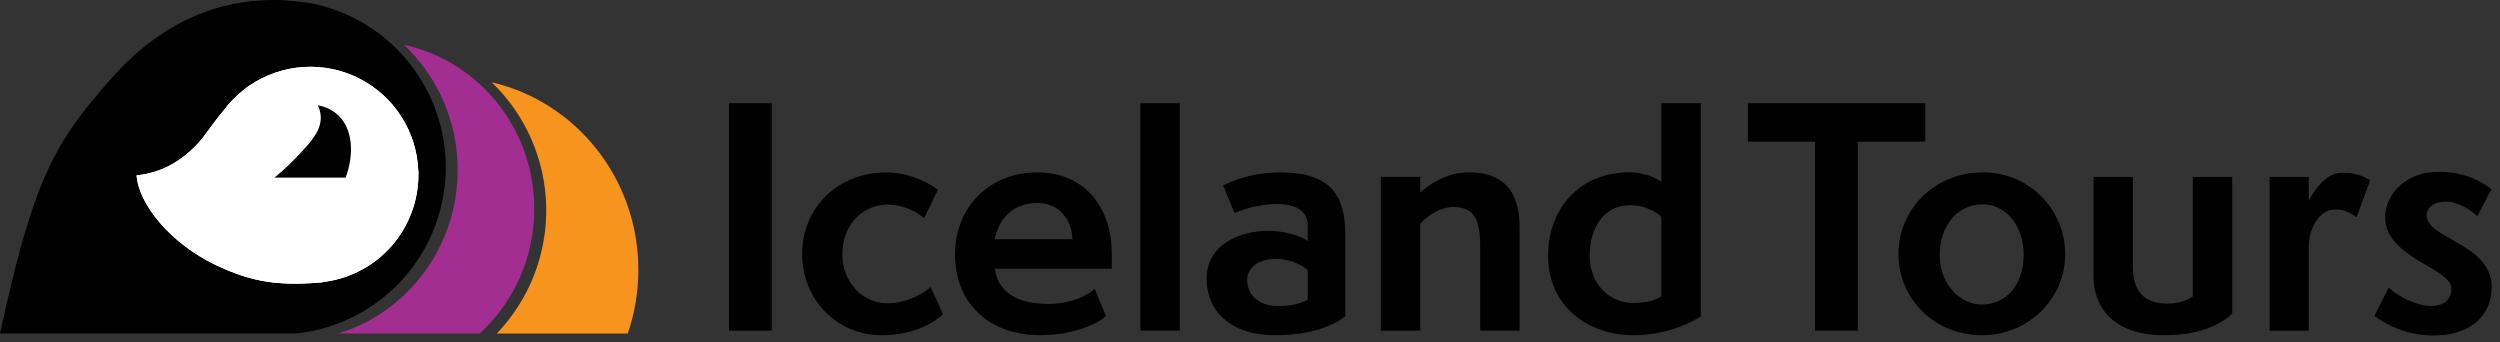 <?xml version="1.0" encoding="UTF-8"?> <svg xmlns="http://www.w3.org/2000/svg" viewBox="0 0 285 39"><rect x="0" y="0" width="285" height="39" fill="#333333" stroke="none"/><path d="M71.563 38.021C72.367 35.683 72.776 33.228 72.772 30.756C72.772 20.327 65.63 11.598 56.062 9.383C59.929 13.108 62.161 18.215 62.268 23.584C62.375 28.953 60.349 34.145 56.633 38.021H71.563Z" fill="#F7941D"></path><path d="M50.814 19.067C50.813 14.738 49.34 10.538 46.636 7.158C43.933 3.777 40.16 1.417 35.937 0.464C35.667 0.332 32.583 0.002 31.75 0.002H31.543C27.116 -0.057 19.77 0.976 12.77 8.861C6.245 16.207 3.852 20.253 0 38.017H33.81C38.483 37.509 42.803 35.293 45.942 31.795C49.081 28.297 50.817 23.762 50.818 19.062" fill="#000000"></path><path d="M60.908 23.812C60.908 14.697 54.655 7.077 46.288 5.162C46.208 5.132 46.126 5.111 46.042 5.098C47.984 6.934 49.531 9.148 50.585 11.604C51.639 14.06 52.179 16.706 52.171 19.378C52.171 28.181 46.438 35.616 38.574 38.013H54.698C56.663 36.205 58.229 34.008 59.297 31.561C60.366 29.115 60.914 26.473 60.906 23.803" fill="#A22E92"></path><path d="M47.699 19.477V19.638C47.699 19.731 47.699 19.826 47.699 19.92C47.699 22.892 46.624 25.764 44.672 28.006C42.721 30.247 40.024 31.707 37.08 32.117C36.772 32.189 36.456 32.229 36.14 32.234C31.77 32.579 28.818 32.092 25.499 30.621C20.265 28.439 16.294 24.063 15.656 20.616L15.561 19.997L16.226 19.908C17.48 19.702 19.999 19.083 22.485 16.434C23.236 15.679 24.17 14.165 25.482 12.605C26.142 11.715 26.919 10.918 27.791 10.235C28.012 10.053 28.238 9.878 28.474 9.711V9.733C30.294 8.5 32.412 7.776 34.607 7.638C36.802 7.5 38.994 7.952 40.955 8.948C42.916 9.944 44.574 11.447 45.758 13.301C46.941 15.154 47.606 17.291 47.684 19.489L47.699 19.477Z" fill="white"></path><path d="M47.698 19.477V19.638C47.698 19.731 47.698 19.826 47.698 19.92C47.698 22.892 46.623 25.764 44.672 28.006C42.72 30.247 40.024 31.707 37.08 32.117C36.772 32.189 36.456 32.229 36.139 32.234C31.77 32.579 28.818 32.092 25.498 30.621C20.265 28.439 16.293 24.063 15.656 20.616L15.561 19.997L16.225 19.908C17.48 19.702 19.998 19.083 22.485 16.434C23.235 15.679 24.17 14.165 25.482 12.605C26.142 11.715 26.918 10.918 27.791 10.235C28.011 10.053 28.238 9.878 28.473 9.711V9.733C30.294 8.5 32.412 7.776 34.607 7.638C36.802 7.5 38.994 7.952 40.955 8.948C42.916 9.944 44.574 11.447 45.757 13.301C46.941 15.154 47.606 17.291 47.684 19.489L47.698 19.477Z" fill="white"></path><path d="M39.407 20.242C40.439 17.406 40.136 14.687 38.619 13.197C37.963 12.572 37.135 12.157 36.241 12.007C36.434 12.414 36.544 12.855 36.565 13.305C36.626 14.907 35.43 16.193 34.077 17.637C33.815 17.917 32.936 18.786 32.892 18.829C32.61 19.097 32.346 19.343 32.108 19.559L31.283 20.248H39.413L39.407 20.242Z" fill="#000000"></path><path d="M181.226 29.156C181.226 25.761 183.011 23.392 185.825 23.392C187.128 23.392 188.603 23.908 189.391 24.731V33.788C188.397 34.407 187.122 34.543 186.167 34.543C183.524 34.543 181.226 32.416 181.226 29.156ZM176.481 29.156C176.481 35.092 181.226 38.213 186.157 38.213C188.879 38.227 191.553 37.492 193.887 36.088V11.761H189.391V20.682C188.277 19.991 186.989 19.633 185.678 19.65C180.292 19.65 176.483 23.57 176.483 29.154L176.481 29.156ZM161.902 20.166H157.417V37.701H161.91V25.554C162.391 24.834 164.107 23.599 165.65 23.599C168.361 23.599 168.745 25.455 168.745 28.333V37.699H173.238V25.965C173.238 21.575 171.214 19.652 167.474 19.652C164.792 19.652 162.775 21.129 161.916 21.952L161.902 20.166ZM142.184 31.9C142.184 30.357 143.727 29.499 145.443 29.499C146.888 29.499 148.358 30.151 149.078 30.77V34.165C148.29 34.611 147.125 34.885 145.751 34.885C143.556 34.885 142.184 33.72 142.184 31.9ZM137.552 31.832C137.552 35.23 140.028 38.213 145.408 38.213C149.456 38.213 152.031 37.115 153.367 36.053V26.755C153.367 22.423 151.824 19.652 145.992 19.652C143.723 19.639 141.481 20.145 139.436 21.129L140.74 24.286C142.279 23.622 143.936 23.271 145.613 23.254C148.014 23.254 149.076 24.249 149.076 25.689V27.473C148.082 26.718 145.887 26.307 144.686 26.307C141.386 26.307 137.55 27.816 137.55 31.83L137.552 31.832ZM130.002 37.697H134.497V11.761H130.004L130.002 37.697ZM113.397 27.267C113.911 24.694 115.695 23.141 118.27 23.141C120.704 23.141 122.214 25.026 122.249 27.267H113.397ZM108.869 28.983C108.869 34.609 112.788 38.211 118.577 38.211C122.497 38.211 125.164 36.839 126.09 36.051L124.789 32.93C124.137 33.548 122.251 34.646 119.573 34.646C116.83 34.646 113.88 33.891 113.399 30.631H126.744V28.917C126.744 23.966 123.933 19.652 118.237 19.652C112.782 19.652 108.871 23.634 108.871 28.985L108.869 28.983ZM91.442 28.95C91.442 34.108 95.352 38.213 100.534 38.213C104.514 38.213 106.812 36.499 107.499 35.812L106.092 32.717C105.576 33.231 103.587 34.574 101.186 34.574C98.337 34.574 96.028 32.206 96.028 28.981C96.028 25.447 98.504 23.32 101.209 23.32C102.728 23.348 104.193 23.892 105.361 24.863L106.915 21.647C106.296 21.098 103.93 19.656 101.015 19.656C95.558 19.656 91.442 23.638 91.442 28.954V28.95ZM83.104 37.703H87.977V11.761H83.104V37.703Z" fill="currentColor"></path><path d="M211.795 16.153H219.48V11.761H199.263V16.153H206.912V37.699H211.785L211.795 16.153ZM230.699 28.985C230.699 32.416 228.778 34.714 225.896 34.714C223.42 34.714 221.126 32.348 221.126 29.088C221.126 25.658 223.218 23.289 226.032 23.289C228.572 23.289 230.699 25.658 230.699 28.985ZM235.433 28.985C235.436 27.753 235.194 26.533 234.721 25.395C234.249 24.257 233.556 23.224 232.681 22.356C231.807 21.488 230.769 20.802 229.628 20.338C228.486 19.874 227.264 19.641 226.032 19.652C220.578 19.652 216.427 23.805 216.427 28.985C216.427 34.13 220.578 38.213 225.929 38.213C231.247 38.213 235.433 34.062 235.433 28.985ZM246.617 38.215C249.843 38.215 252.416 37.563 254.475 35.779V20.168H249.979V33.784C249.567 34.093 248.608 34.609 247.091 34.609C245.067 34.609 243.147 33.821 243.147 30.39V20.168H238.666V31.422C238.666 35.96 241.967 38.215 246.625 38.215H246.617ZM268.652 24.764L270.195 20.546C269.249 19.957 268.152 19.658 267.038 19.687C264.975 19.687 263.608 22.056 263.197 22.947V20.168H258.737V37.703H263.197V28.028C263.197 26.279 264.259 23.877 266.25 23.877C267.348 23.877 268.107 24.391 268.652 24.768V24.764ZM282.41 24.665L284.021 21.571C283.196 20.919 281.242 19.58 278.018 19.58C274.304 19.58 271.911 22.084 271.911 24.795C271.911 29.392 279.458 30.559 279.458 32.892C279.458 34.436 278.22 34.881 277.159 34.881C275.509 34.881 273.386 33.819 272.322 32.789L270.671 36.014C272.636 37.47 275.019 38.252 277.465 38.244C281.479 38.244 284.052 36.117 284.052 32.721C284.052 27.77 276.642 27.232 276.642 24.556C276.642 23.559 277.636 22.978 278.802 22.978C280.483 22.978 282.102 24.315 282.406 24.657" fill="currentColor"></path></svg> 